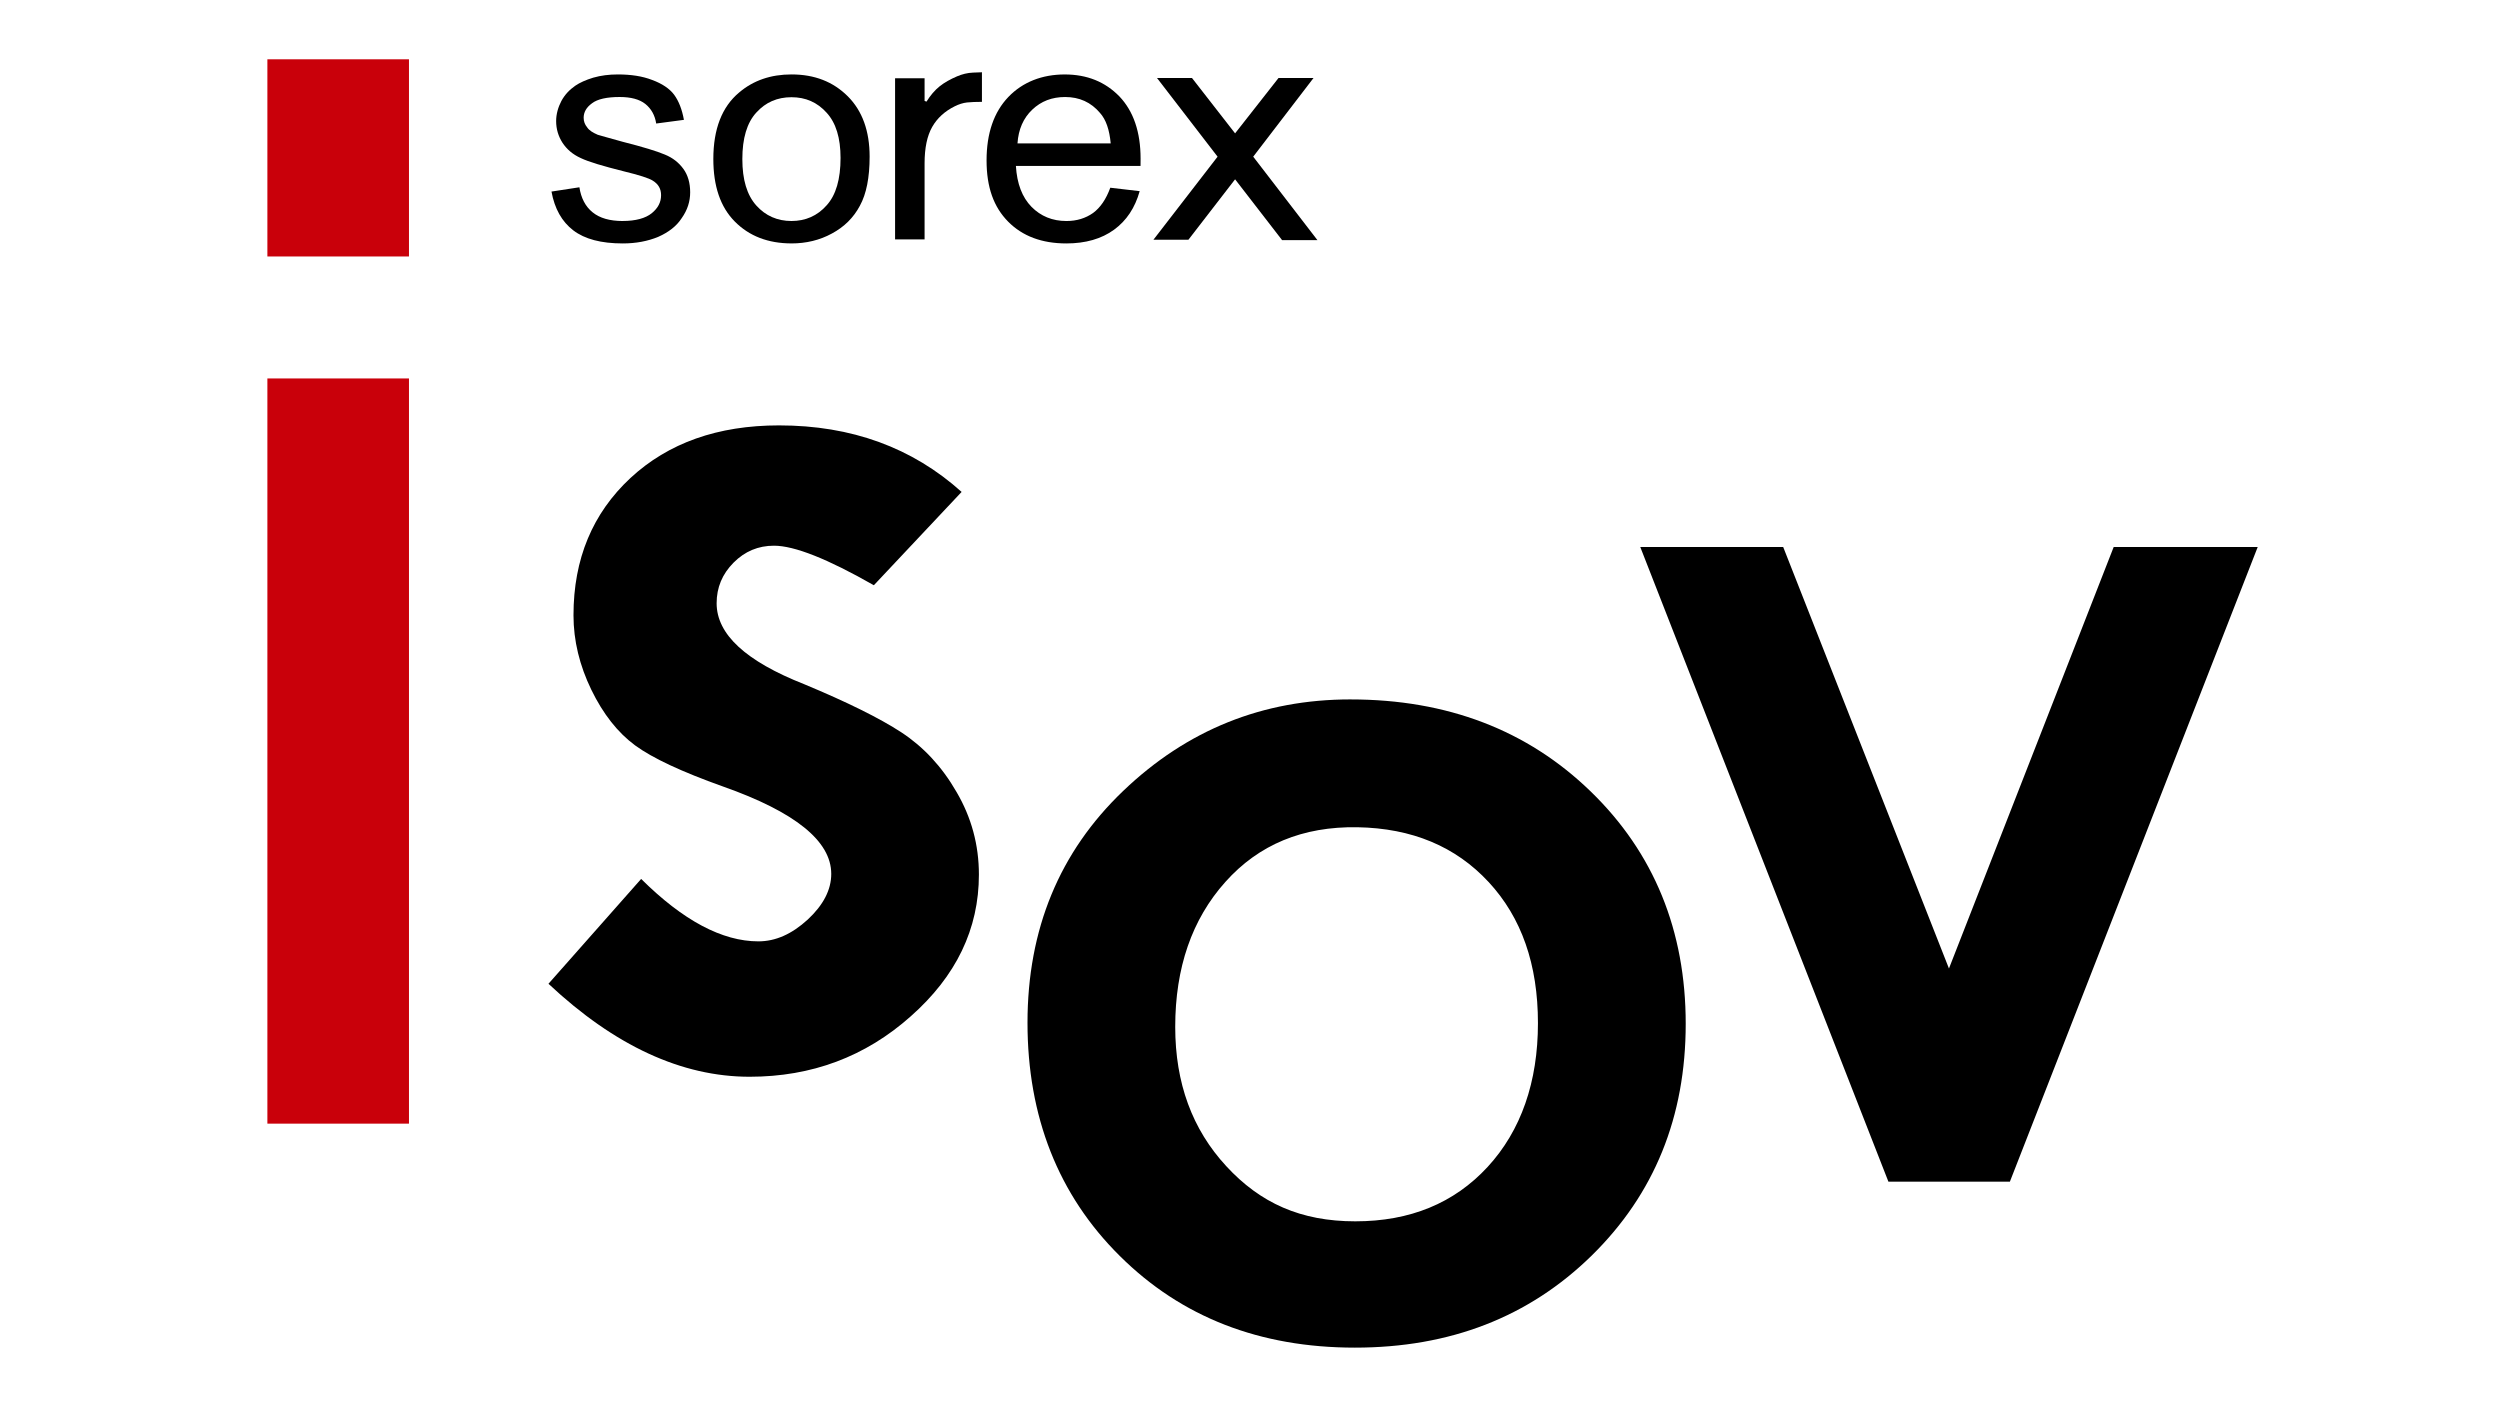 <?xml version="1.0" encoding="UTF-8"?> <svg xmlns="http://www.w3.org/2000/svg" id="_Слой_1" data-name="Слой 1" viewBox="0 0 1920 1080"> <defs> <style> .cls-1 { fill: #c9000a; } </style> </defs> <g> <path d="m1142.44,896.26c-25.72,27.85-59.6,41.72-101.56,41.72s-72.97-14.02-99.1-42.35c-26.13-28.27-39.21-63.81-39.21-106.97,0-45.44,12.82-82.61,38.48-111.3,25.66-28.75,59.46-42.73,101.4-42.04,41.95.73,75.49,14.76,100.77,42.04,25.35,27.28,37.92,63.39,37.92,108.42s-12.91,82.51-38.69,110.47m-105.29-359.1c-67.31,0-125.46,23.34-174.48,70.21-49.04,46.86-73.56,106.28-73.56,178.15s23.55,132.2,70.93,179.11c47.21,46.91,107.41,70.37,180.49,70.37s133.67-23.46,181.9-70.72c48.15-47.29,72.19-106.54,72.19-178.01s-24.39-131.36-73.04-178.48c-48.55-47.06-110.16-70.62-184.43-70.62"></path> <path d="m580.91,86.4c7.07-7.85,16.09-11.74,26.93-11.74s19.77,3.88,26.97,11.86c7.23,7.88,10.73,19.45,10.73,34.79,0,16.28-3.5,28.53-10.73,36.43-7.07,8.02-16.21,11.99-26.97,11.99s-19.86-3.97-26.93-11.83c-7.27-8.07-10.79-19.9-10.79-35.76s3.52-27.9,10.79-35.76m26.93,100.57c11.23,0,21.63-2.46,31.02-7.59,9.49-5.08,16.64-12.16,21.51-21.31,5.04-9.17,7.5-21.75,7.5-37.8,0-19.58-5.58-35.11-16.79-46.31-11.23-11.17-25.43-16.78-43.23-16.78-15.75,0-29.23,4.53-40.25,13.93-13.13,10.98-19.76,28.01-19.76,51.04,0,20.85,5.43,36.91,16.53,48.06,11.05,11.15,25.62,16.75,43.48,16.75"></path> </g> <polygon points="912.69 184.14 948.55 137.71 984.64 184.41 1011.78 184.41 962.47 120.33 1008.8 59.88 981.92 59.88 948.55 102.42 915.43 59.88 888.56 59.88 935.1 120.33 885.82 184.14 912.69 184.14"></polygon> <g> <path d="m478.24,169.74c-9.9,0-17.61-2.22-23.08-6.65-5.58-4.47-8.91-11-10.18-19.26l-21.44,3.29c2.39,13.14,7.97,23.09,16.73,29.79,8.81,6.74,21.45,10.05,38.03,10.05,10.15,0,19.17-1.74,27.11-5.01,7.94-3.52,14.11-8.16,18.15-14.44,4.39-6.21,6.49-12.75,6.49-19.85s-1.74-13.17-5.2-17.93c-3.55-4.87-8.12-8.51-14.25-11.02-6.08-2.59-16.79-5.86-32.3-9.8-10.46-2.95-17.02-4.69-19.21-5.39-3.58-1.55-6.58-3.27-8.17-5.73-1.76-2.12-2.68-4.55-2.68-7.33,0-4.24,2.02-7.96,6.46-11.17,4.23-3.22,11.39-4.79,21.15-4.79,8.65,0,15.18,1.72,19.77,5.34,4.53,3.66,7.36,8.66,8.33,15.03l21.3-2.83c-1.48-8.08-3.95-14.39-7.5-19.26-3.5-4.71-9.27-8.57-16.9-11.37-7.53-2.94-16.36-4.24-26.38-4.24-6.76,0-12.96.78-18.85,2.47-5.8,1.77-10.42,3.87-13.8,6.19-4.57,3.17-8.12,6.95-10.73,11.81-2.4,4.57-3.98,9.9-3.98,15.34,0,6.13,1.69,11.7,4.87,16.65,3.28,4.99,7.82,8.95,14.05,11.77,6.01,2.89,17.1,6.18,33.05,10.18,11.77,2.86,19.31,5.26,22.23,7.15,4.38,2.72,6.39,6.31,6.39,11.2,0,5.4-2.35,9.9-7.16,13.83-4.8,3.87-12.31,5.96-22.28,5.96"></path> <path d="m792.73,84.25c6.88-6.55,15.21-9.74,25.3-9.74,10.94,0,19.87,4.04,26.75,12.2,4.64,5.11,7.29,12.99,8.24,23.43h-71.59c.72-10.82,4.52-19.45,11.3-25.89m62.9,92.14c9.49-6.91,16.05-16.75,19.64-29.58l-22.57-2.64c-3.23,8.88-7.66,15.31-13.23,19.4-5.77,4.07-12.55,6.17-20.46,6.17-10.73,0-19.67-3.65-26.81-10.88-7.18-7.33-11.17-17.75-11.99-31.42h95.72c.04-2.44.04-4.29.04-5.58,0-20.52-5.47-36.41-16.23-47.77-10.96-11.25-24.85-16.91-42.07-16.91s-32.22,5.76-43.29,17.33c-11.01,11.52-16.7,27.75-16.7,48.64s5.56,35.91,16.56,47.06c11.01,11.16,25.96,16.75,44.7,16.75,14.76,0,27.02-3.51,36.69-10.57"></path> </g> <polygon points="1623.31 420.1 1496.8 743.81 1369.49 420.1 1259.73 420.1 1450.3 907.52 1543.59 907.52 1733.92 420.1 1623.31 420.1"></polygon> <rect class="cls-1" x="205.35" y="290.65" width="108.74" height="572.31"></rect> <rect class="cls-1" x="205.35" y="45.54" width="108.74" height="151.43"></rect> <g> <path d="m734.97,58.65c-5.1,2.2-9.58,4.66-13.32,7.64-3.72,2.96-7.07,6.9-10.08,11.74l-1.49-.5v-17.41h-22.66v123.76h22.66v-58.48c0-11.79,1.97-21.1,5.85-27.93,3.91-6.83,9.71-12.07,17.32-15.84,3.15-1.57,6.31-2.59,9.44-2.94,3.13-.31,6.97-.47,11.44-.47v-22.72c-.17,0-2.44.1-6.83.26-4.39.17-8.44,1.24-12.32,2.89"></path> <path d="m692.34,562.5c-16.87-11-41.72-23.29-74.67-37.01-44.91-17.7-67.3-38.32-67.3-62.18,0-12.12,4.3-22.42,13.03-31.22,8.67-8.7,18.95-12.99,31.03-12.99,15.66,0,41.16,10.1,76.69,30.37l67.4-71.67c-37.86-34.03-84.53-51.1-140.25-51.1-46.92,0-85,13.45-114.08,40.41-29.05,27.05-43.75,62.09-43.75,105.4,0,19.58,4.69,38.63,13.7,57.23,9.07,18.68,20.34,32.92,33.62,42.72,13.37,9.8,35.82,20.27,67.48,31.57,55.49,19.58,83.16,41.94,83.16,67.12,0,12.25-6.1,23.97-18.06,35.08-12.17,11.15-24.69,16.74-37.88,16.74-27.8,0-57.91-16.01-90.05-47.95l-71.18,80.52c50.83,47.65,102.34,71.41,154.51,71.41,47.57,0,88.84-15.39,123.62-46.33,34.99-30.89,52.44-67.17,52.44-108.95,0-22.67-5.7-43.83-17.14-63.35-11.25-19.58-25.48-34.76-42.33-45.81"></path> </g> </svg> 